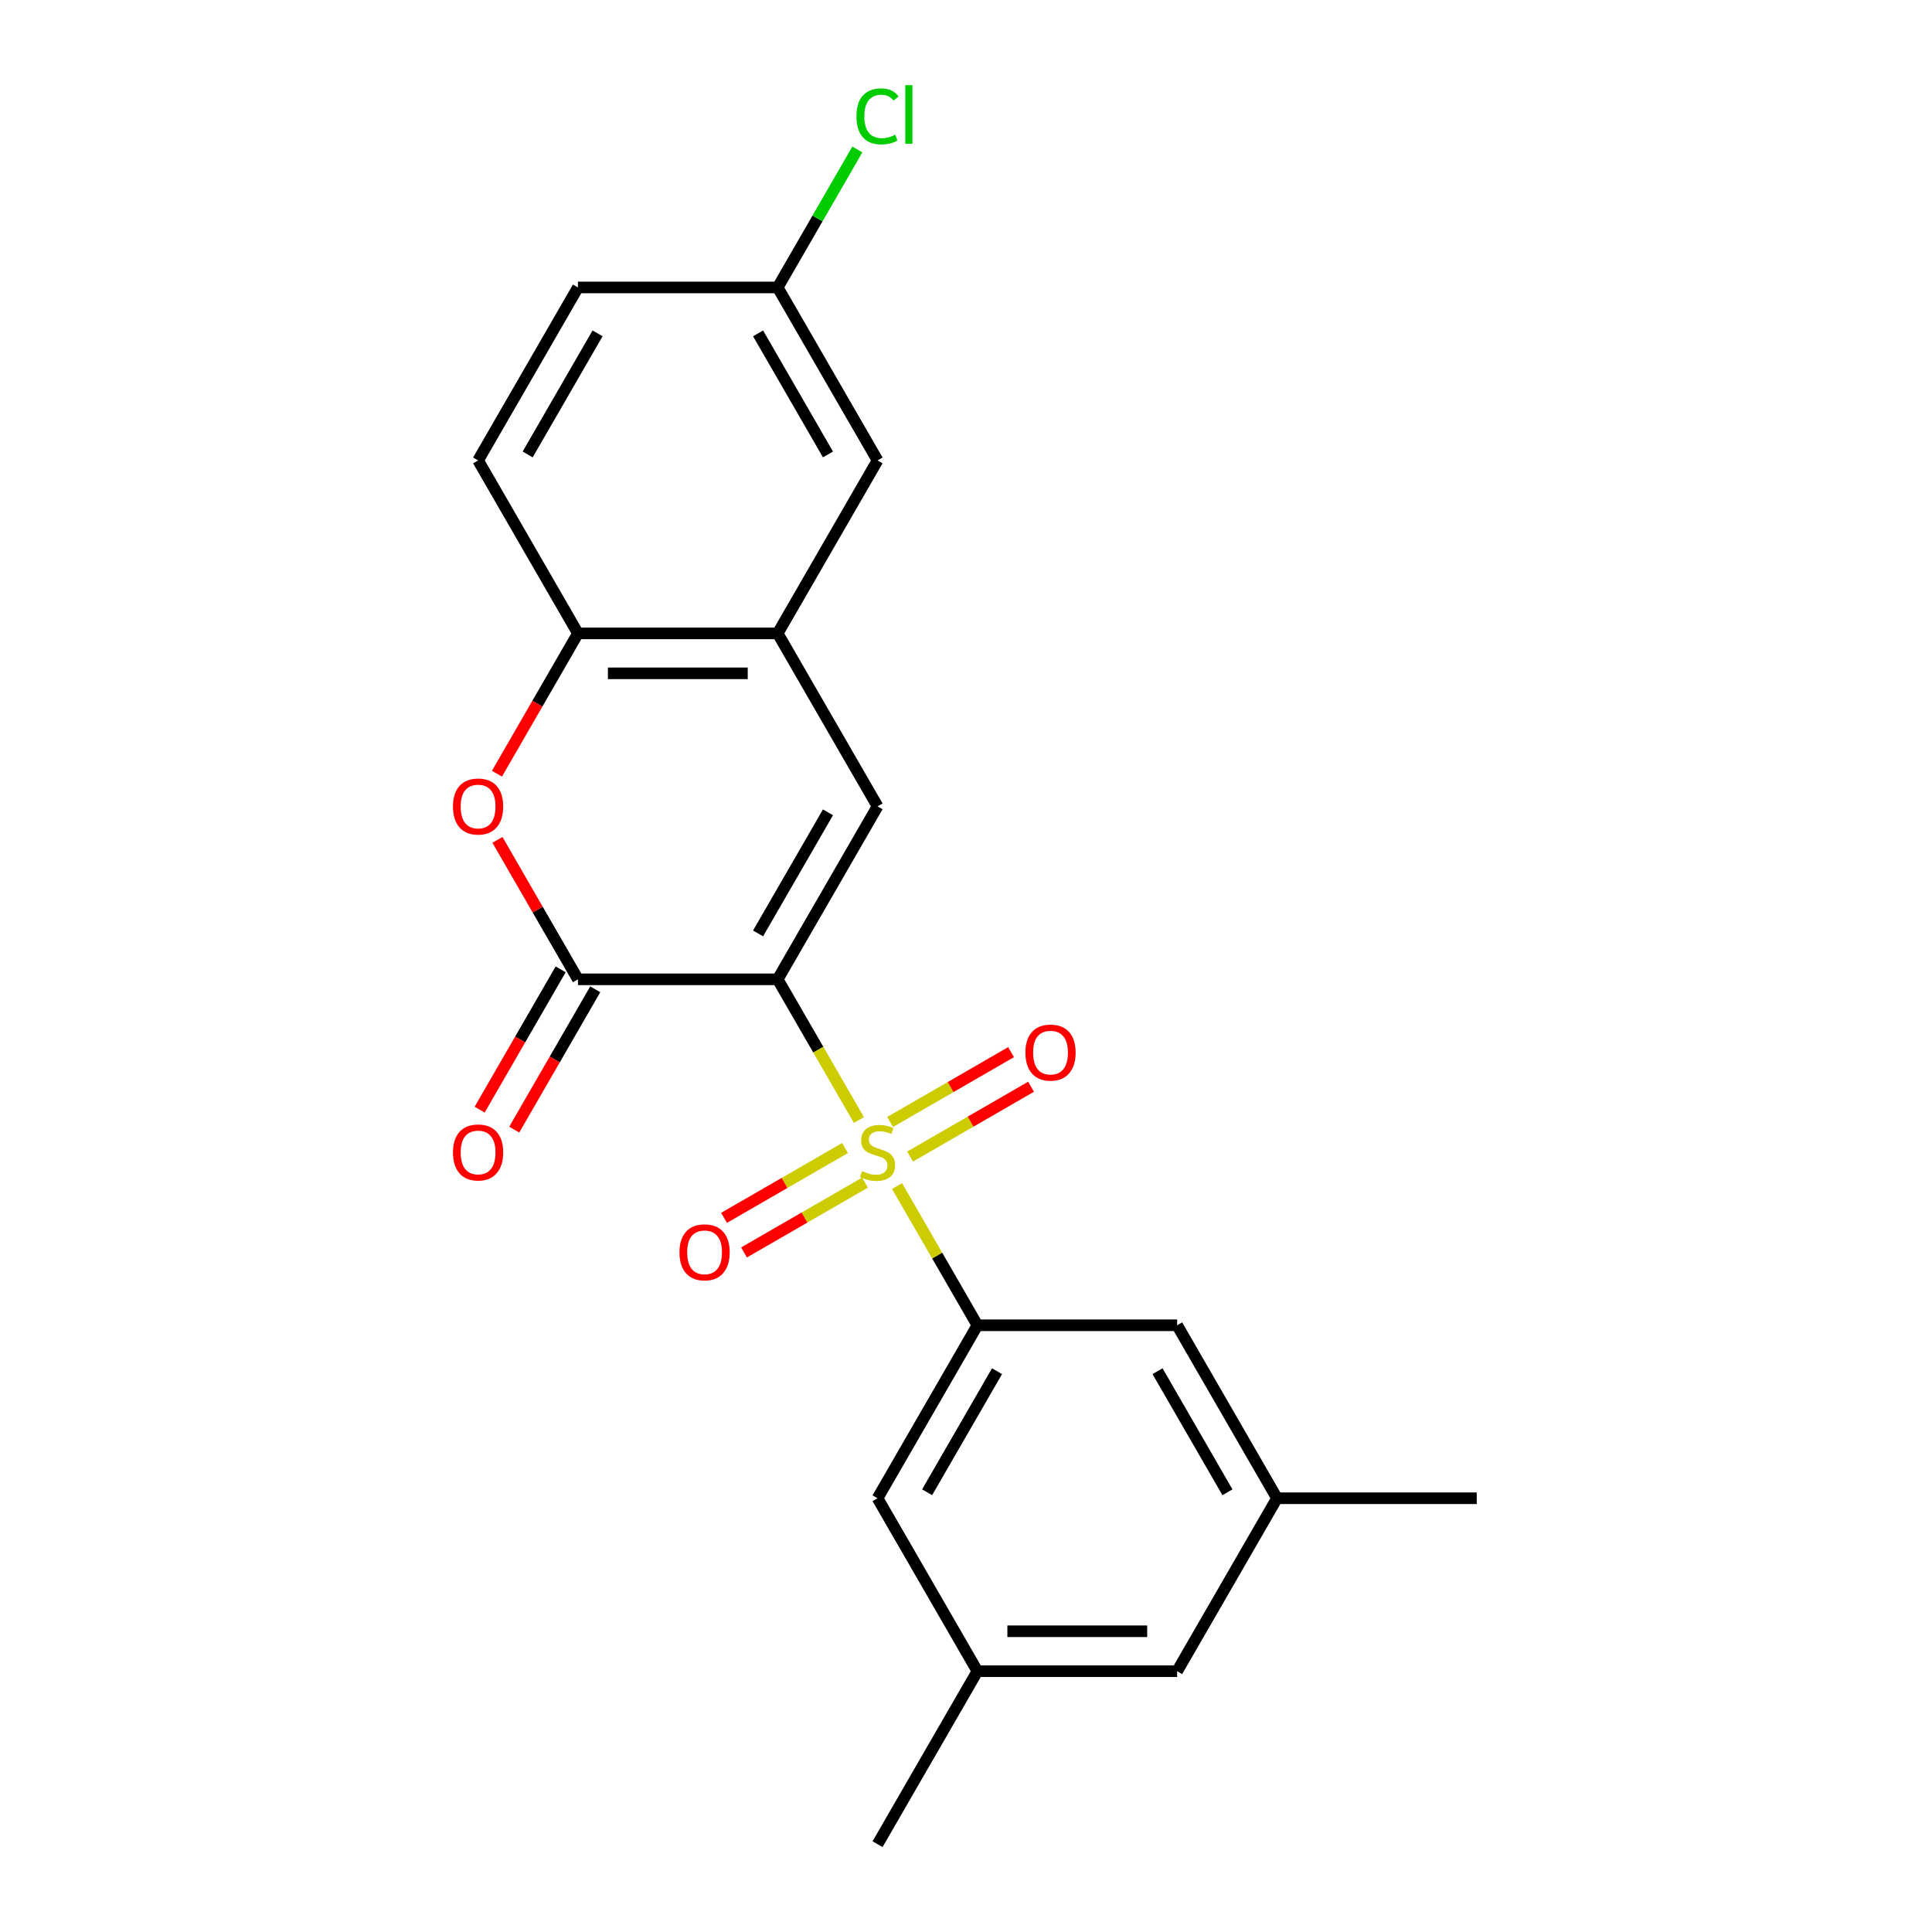 <?xml version='1.0' encoding='iso-8859-1'?>
<svg version='1.1' baseProfile='full'
              xmlns='http://www.w3.org/2000/svg'
                      xmlns:rdkit='http://www.rdkit.org/xml'
                      xmlns:xlink='http://www.w3.org/1999/xlink'
                  xml:space='preserve'
width='1000px' height='1000px' viewBox='0 0 1000 1000'>
<!-- END OF HEADER -->
<rect style='opacity:1.0;fill:#FFFFFF;stroke:none' width='1000' height='1000' x='0' y='0'> </rect>
<path class='bond-0' d='M 402.528,506.898 L 423.551,543.311' style='fill:none;fill-rule:evenodd;stroke:#000000;stroke-width:6px;stroke-linecap:butt;stroke-linejoin:miter;stroke-opacity:1' />
<path class='bond-0' d='M 423.551,543.311 L 444.574,579.723' style='fill:none;fill-rule:evenodd;stroke:#CCCC00;stroke-width:6px;stroke-linecap:butt;stroke-linejoin:miter;stroke-opacity:1' />
<path class='bond-1' d='M 402.528,506.898 L 299.148,506.898' style='fill:none;fill-rule:evenodd;stroke:#000000;stroke-width:6px;stroke-linecap:butt;stroke-linejoin:miter;stroke-opacity:1' />
<path class='bond-2' d='M 402.528,506.898 L 454.218,417.369' style='fill:none;fill-rule:evenodd;stroke:#000000;stroke-width:6px;stroke-linecap:butt;stroke-linejoin:miter;stroke-opacity:1' />
<path class='bond-2' d='M 392.376,483.131 L 428.559,420.46' style='fill:none;fill-rule:evenodd;stroke:#000000;stroke-width:6px;stroke-linecap:butt;stroke-linejoin:miter;stroke-opacity:1' />
<path class='bond-3' d='M 464.301,613.892 L 485.104,649.925' style='fill:none;fill-rule:evenodd;stroke:#CCCC00;stroke-width:6px;stroke-linecap:butt;stroke-linejoin:miter;stroke-opacity:1' />
<path class='bond-3' d='M 485.104,649.925 L 505.908,685.957' style='fill:none;fill-rule:evenodd;stroke:#000000;stroke-width:6px;stroke-linecap:butt;stroke-linejoin:miter;stroke-opacity:1' />
<path class='bond-7' d='M 437.384,594.209 L 406.076,612.285' style='fill:none;fill-rule:evenodd;stroke:#CCCC00;stroke-width:6px;stroke-linecap:butt;stroke-linejoin:miter;stroke-opacity:1' />
<path class='bond-7' d='M 406.076,612.285 L 374.767,630.361' style='fill:none;fill-rule:evenodd;stroke:#FF0000;stroke-width:6px;stroke-linecap:butt;stroke-linejoin:miter;stroke-opacity:1' />
<path class='bond-7' d='M 447.722,612.115 L 416.414,630.191' style='fill:none;fill-rule:evenodd;stroke:#CCCC00;stroke-width:6px;stroke-linecap:butt;stroke-linejoin:miter;stroke-opacity:1' />
<path class='bond-7' d='M 416.414,630.191 L 385.105,648.267' style='fill:none;fill-rule:evenodd;stroke:#FF0000;stroke-width:6px;stroke-linecap:butt;stroke-linejoin:miter;stroke-opacity:1' />
<path class='bond-8' d='M 471.051,598.646 L 502.36,580.57' style='fill:none;fill-rule:evenodd;stroke:#CCCC00;stroke-width:6px;stroke-linecap:butt;stroke-linejoin:miter;stroke-opacity:1' />
<path class='bond-8' d='M 502.36,580.57 L 533.669,562.494' style='fill:none;fill-rule:evenodd;stroke:#FF0000;stroke-width:6px;stroke-linecap:butt;stroke-linejoin:miter;stroke-opacity:1' />
<path class='bond-8' d='M 460.713,580.74 L 492.022,562.664' style='fill:none;fill-rule:evenodd;stroke:#CCCC00;stroke-width:6px;stroke-linecap:butt;stroke-linejoin:miter;stroke-opacity:1' />
<path class='bond-8' d='M 492.022,562.664 L 523.331,544.588' style='fill:none;fill-rule:evenodd;stroke:#FF0000;stroke-width:6px;stroke-linecap:butt;stroke-linejoin:miter;stroke-opacity:1' />
<path class='bond-4' d='M 299.148,506.898 L 278.31,470.806' style='fill:none;fill-rule:evenodd;stroke:#000000;stroke-width:6px;stroke-linecap:butt;stroke-linejoin:miter;stroke-opacity:1' />
<path class='bond-4' d='M 278.31,470.806 L 257.472,434.714' style='fill:none;fill-rule:evenodd;stroke:#FF0000;stroke-width:6px;stroke-linecap:butt;stroke-linejoin:miter;stroke-opacity:1' />
<path class='bond-11' d='M 290.196,501.729 L 269.231,538.042' style='fill:none;fill-rule:evenodd;stroke:#000000;stroke-width:6px;stroke-linecap:butt;stroke-linejoin:miter;stroke-opacity:1' />
<path class='bond-11' d='M 269.231,538.042 L 248.265,574.354' style='fill:none;fill-rule:evenodd;stroke:#FF0000;stroke-width:6px;stroke-linecap:butt;stroke-linejoin:miter;stroke-opacity:1' />
<path class='bond-11' d='M 308.101,512.067 L 287.136,548.38' style='fill:none;fill-rule:evenodd;stroke:#000000;stroke-width:6px;stroke-linecap:butt;stroke-linejoin:miter;stroke-opacity:1' />
<path class='bond-11' d='M 287.136,548.38 L 266.171,584.692' style='fill:none;fill-rule:evenodd;stroke:#FF0000;stroke-width:6px;stroke-linecap:butt;stroke-linejoin:miter;stroke-opacity:1' />
<path class='bond-5' d='M 454.218,417.369 L 402.528,327.84' style='fill:none;fill-rule:evenodd;stroke:#000000;stroke-width:6px;stroke-linecap:butt;stroke-linejoin:miter;stroke-opacity:1' />
<path class='bond-9' d='M 505.908,685.957 L 454.218,775.487' style='fill:none;fill-rule:evenodd;stroke:#000000;stroke-width:6px;stroke-linecap:butt;stroke-linejoin:miter;stroke-opacity:1' />
<path class='bond-9' d='M 516.06,709.725 L 479.877,772.395' style='fill:none;fill-rule:evenodd;stroke:#000000;stroke-width:6px;stroke-linecap:butt;stroke-linejoin:miter;stroke-opacity:1' />
<path class='bond-10' d='M 505.908,685.957 L 609.287,685.957' style='fill:none;fill-rule:evenodd;stroke:#000000;stroke-width:6px;stroke-linecap:butt;stroke-linejoin:miter;stroke-opacity:1' />
<path class='bond-22' d='M 257.218,400.465 L 278.183,364.152' style='fill:none;fill-rule:evenodd;stroke:#FF0000;stroke-width:6px;stroke-linecap:butt;stroke-linejoin:miter;stroke-opacity:1' />
<path class='bond-22' d='M 278.183,364.152 L 299.148,327.84' style='fill:none;fill-rule:evenodd;stroke:#000000;stroke-width:6px;stroke-linecap:butt;stroke-linejoin:miter;stroke-opacity:1' />
<path class='bond-6' d='M 402.528,327.84 L 299.148,327.84' style='fill:none;fill-rule:evenodd;stroke:#000000;stroke-width:6px;stroke-linecap:butt;stroke-linejoin:miter;stroke-opacity:1' />
<path class='bond-6' d='M 387.021,348.516 L 314.655,348.516' style='fill:none;fill-rule:evenodd;stroke:#000000;stroke-width:6px;stroke-linecap:butt;stroke-linejoin:miter;stroke-opacity:1' />
<path class='bond-12' d='M 402.528,327.84 L 454.218,238.31' style='fill:none;fill-rule:evenodd;stroke:#000000;stroke-width:6px;stroke-linecap:butt;stroke-linejoin:miter;stroke-opacity:1' />
<path class='bond-15' d='M 299.148,327.84 L 247.459,238.31' style='fill:none;fill-rule:evenodd;stroke:#000000;stroke-width:6px;stroke-linecap:butt;stroke-linejoin:miter;stroke-opacity:1' />
<path class='bond-13' d='M 454.218,775.487 L 505.908,865.016' style='fill:none;fill-rule:evenodd;stroke:#000000;stroke-width:6px;stroke-linecap:butt;stroke-linejoin:miter;stroke-opacity:1' />
<path class='bond-14' d='M 609.287,685.957 L 660.977,775.487' style='fill:none;fill-rule:evenodd;stroke:#000000;stroke-width:6px;stroke-linecap:butt;stroke-linejoin:miter;stroke-opacity:1' />
<path class='bond-14' d='M 599.135,709.725 L 635.318,772.395' style='fill:none;fill-rule:evenodd;stroke:#000000;stroke-width:6px;stroke-linecap:butt;stroke-linejoin:miter;stroke-opacity:1' />
<path class='bond-16' d='M 454.218,238.31 L 402.528,148.781' style='fill:none;fill-rule:evenodd;stroke:#000000;stroke-width:6px;stroke-linecap:butt;stroke-linejoin:miter;stroke-opacity:1' />
<path class='bond-16' d='M 428.559,235.219 L 392.376,172.548' style='fill:none;fill-rule:evenodd;stroke:#000000;stroke-width:6px;stroke-linecap:butt;stroke-linejoin:miter;stroke-opacity:1' />
<path class='bond-21' d='M 505.908,865.016 L 454.218,954.545' style='fill:none;fill-rule:evenodd;stroke:#000000;stroke-width:6px;stroke-linecap:butt;stroke-linejoin:miter;stroke-opacity:1' />
<path class='bond-24' d='M 505.908,865.016 L 609.287,865.016' style='fill:none;fill-rule:evenodd;stroke:#000000;stroke-width:6px;stroke-linecap:butt;stroke-linejoin:miter;stroke-opacity:1' />
<path class='bond-24' d='M 521.415,844.34 L 593.78,844.34' style='fill:none;fill-rule:evenodd;stroke:#000000;stroke-width:6px;stroke-linecap:butt;stroke-linejoin:miter;stroke-opacity:1' />
<path class='bond-17' d='M 660.977,775.487 L 609.287,865.016' style='fill:none;fill-rule:evenodd;stroke:#000000;stroke-width:6px;stroke-linecap:butt;stroke-linejoin:miter;stroke-opacity:1' />
<path class='bond-20' d='M 660.977,775.487 L 764.357,775.487' style='fill:none;fill-rule:evenodd;stroke:#000000;stroke-width:6px;stroke-linecap:butt;stroke-linejoin:miter;stroke-opacity:1' />
<path class='bond-23' d='M 247.459,238.31 L 299.148,148.781' style='fill:none;fill-rule:evenodd;stroke:#000000;stroke-width:6px;stroke-linecap:butt;stroke-linejoin:miter;stroke-opacity:1' />
<path class='bond-23' d='M 273.118,235.219 L 309.301,172.548' style='fill:none;fill-rule:evenodd;stroke:#000000;stroke-width:6px;stroke-linecap:butt;stroke-linejoin:miter;stroke-opacity:1' />
<path class='bond-18' d='M 402.528,148.781 L 299.148,148.781' style='fill:none;fill-rule:evenodd;stroke:#000000;stroke-width:6px;stroke-linecap:butt;stroke-linejoin:miter;stroke-opacity:1' />
<path class='bond-19' d='M 402.528,148.781 L 423.141,113.078' style='fill:none;fill-rule:evenodd;stroke:#000000;stroke-width:6px;stroke-linecap:butt;stroke-linejoin:miter;stroke-opacity:1' />
<path class='bond-19' d='M 423.141,113.078 L 443.754,77.376' style='fill:none;fill-rule:evenodd;stroke:#00CC00;stroke-width:6px;stroke-linecap:butt;stroke-linejoin:miter;stroke-opacity:1' />
<path  class='atom-1' d='M 446.218 606.148
Q 446.538 606.268, 447.858 606.828
Q 449.178 607.388, 450.618 607.748
Q 452.098 608.068, 453.538 608.068
Q 456.218 608.068, 457.778 606.788
Q 459.338 605.468, 459.338 603.188
Q 459.338 601.628, 458.538 600.668
Q 457.778 599.708, 456.578 599.188
Q 455.378 598.668, 453.378 598.068
Q 450.858 597.308, 449.338 596.588
Q 447.858 595.868, 446.778 594.348
Q 445.738 592.828, 445.738 590.268
Q 445.738 586.708, 448.138 584.508
Q 450.578 582.308, 455.378 582.308
Q 458.658 582.308, 462.378 583.868
L 461.458 586.948
Q 458.058 585.548, 455.498 585.548
Q 452.738 585.548, 451.218 586.708
Q 449.698 587.828, 449.738 589.788
Q 449.738 591.308, 450.498 592.228
Q 451.298 593.148, 452.418 593.668
Q 453.578 594.188, 455.498 594.788
Q 458.058 595.588, 459.578 596.388
Q 461.098 597.188, 462.178 598.828
Q 463.298 600.428, 463.298 603.188
Q 463.298 607.108, 460.658 609.228
Q 458.058 611.308, 453.698 611.308
Q 451.178 611.308, 449.258 610.748
Q 447.378 610.228, 445.138 609.308
L 446.218 606.148
' fill='#CCCC00'/>
<path  class='atom-5' d='M 234.459 417.449
Q 234.459 410.649, 237.819 406.849
Q 241.179 403.049, 247.459 403.049
Q 253.739 403.049, 257.099 406.849
Q 260.459 410.649, 260.459 417.449
Q 260.459 424.329, 257.059 428.249
Q 253.659 432.129, 247.459 432.129
Q 241.219 432.129, 237.819 428.249
Q 234.459 424.369, 234.459 417.449
M 247.459 428.929
Q 251.779 428.929, 254.099 426.049
Q 256.459 423.129, 256.459 417.449
Q 256.459 411.889, 254.099 409.089
Q 251.779 406.249, 247.459 406.249
Q 243.139 406.249, 240.779 409.049
Q 238.459 411.849, 238.459 417.449
Q 238.459 423.169, 240.779 426.049
Q 243.139 428.929, 247.459 428.929
' fill='#FF0000'/>
<path  class='atom-8' d='M 351.689 648.198
Q 351.689 641.398, 355.049 637.598
Q 358.409 633.798, 364.689 633.798
Q 370.969 633.798, 374.329 637.598
Q 377.689 641.398, 377.689 648.198
Q 377.689 655.078, 374.289 658.998
Q 370.889 662.878, 364.689 662.878
Q 358.449 662.878, 355.049 658.998
Q 351.689 655.118, 351.689 648.198
M 364.689 659.678
Q 369.009 659.678, 371.329 656.798
Q 373.689 653.878, 373.689 648.198
Q 373.689 642.638, 371.329 639.838
Q 369.009 636.998, 364.689 636.998
Q 360.369 636.998, 358.009 639.798
Q 355.689 642.598, 355.689 648.198
Q 355.689 653.918, 358.009 656.798
Q 360.369 659.678, 364.689 659.678
' fill='#FF0000'/>
<path  class='atom-9' d='M 530.747 544.818
Q 530.747 538.018, 534.107 534.218
Q 537.467 530.418, 543.747 530.418
Q 550.027 530.418, 553.387 534.218
Q 556.747 538.018, 556.747 544.818
Q 556.747 551.698, 553.347 555.618
Q 549.947 559.498, 543.747 559.498
Q 537.507 559.498, 534.107 555.618
Q 530.747 551.738, 530.747 544.818
M 543.747 556.298
Q 548.067 556.298, 550.387 553.418
Q 552.747 550.498, 552.747 544.818
Q 552.747 539.258, 550.387 536.458
Q 548.067 533.618, 543.747 533.618
Q 539.427 533.618, 537.067 536.418
Q 534.747 539.218, 534.747 544.818
Q 534.747 550.538, 537.067 553.418
Q 539.427 556.298, 543.747 556.298
' fill='#FF0000'/>
<path  class='atom-12' d='M 234.459 596.508
Q 234.459 589.708, 237.819 585.908
Q 241.179 582.108, 247.459 582.108
Q 253.739 582.108, 257.099 585.908
Q 260.459 589.708, 260.459 596.508
Q 260.459 603.388, 257.059 607.308
Q 253.659 611.188, 247.459 611.188
Q 241.219 611.188, 237.819 607.308
Q 234.459 603.428, 234.459 596.508
M 247.459 607.988
Q 251.779 607.988, 254.099 605.108
Q 256.459 602.188, 256.459 596.508
Q 256.459 590.948, 254.099 588.148
Q 251.779 585.308, 247.459 585.308
Q 243.139 585.308, 240.779 588.108
Q 238.459 590.908, 238.459 596.508
Q 238.459 602.228, 240.779 605.108
Q 243.139 607.988, 247.459 607.988
' fill='#FF0000'/>
<path  class='atom-20' d='M 443.298 60.231
Q 443.298 53.191, 446.578 49.511
Q 449.898 45.791, 456.178 45.791
Q 462.018 45.791, 465.138 49.911
L 462.498 52.071
Q 460.218 49.071, 456.178 49.071
Q 451.898 49.071, 449.618 51.951
Q 447.378 54.791, 447.378 60.231
Q 447.378 65.831, 449.698 68.711
Q 452.058 71.591, 456.618 71.591
Q 459.738 71.591, 463.378 69.711
L 464.498 72.711
Q 463.018 73.671, 460.778 74.231
Q 458.538 74.791, 456.058 74.791
Q 449.898 74.791, 446.578 71.031
Q 443.298 67.271, 443.298 60.231
' fill='#00CC00'/>
<path  class='atom-20' d='M 468.578 44.071
L 472.258 44.071
L 472.258 74.431
L 468.578 74.431
L 468.578 44.071
' fill='#00CC00'/>
</svg>
